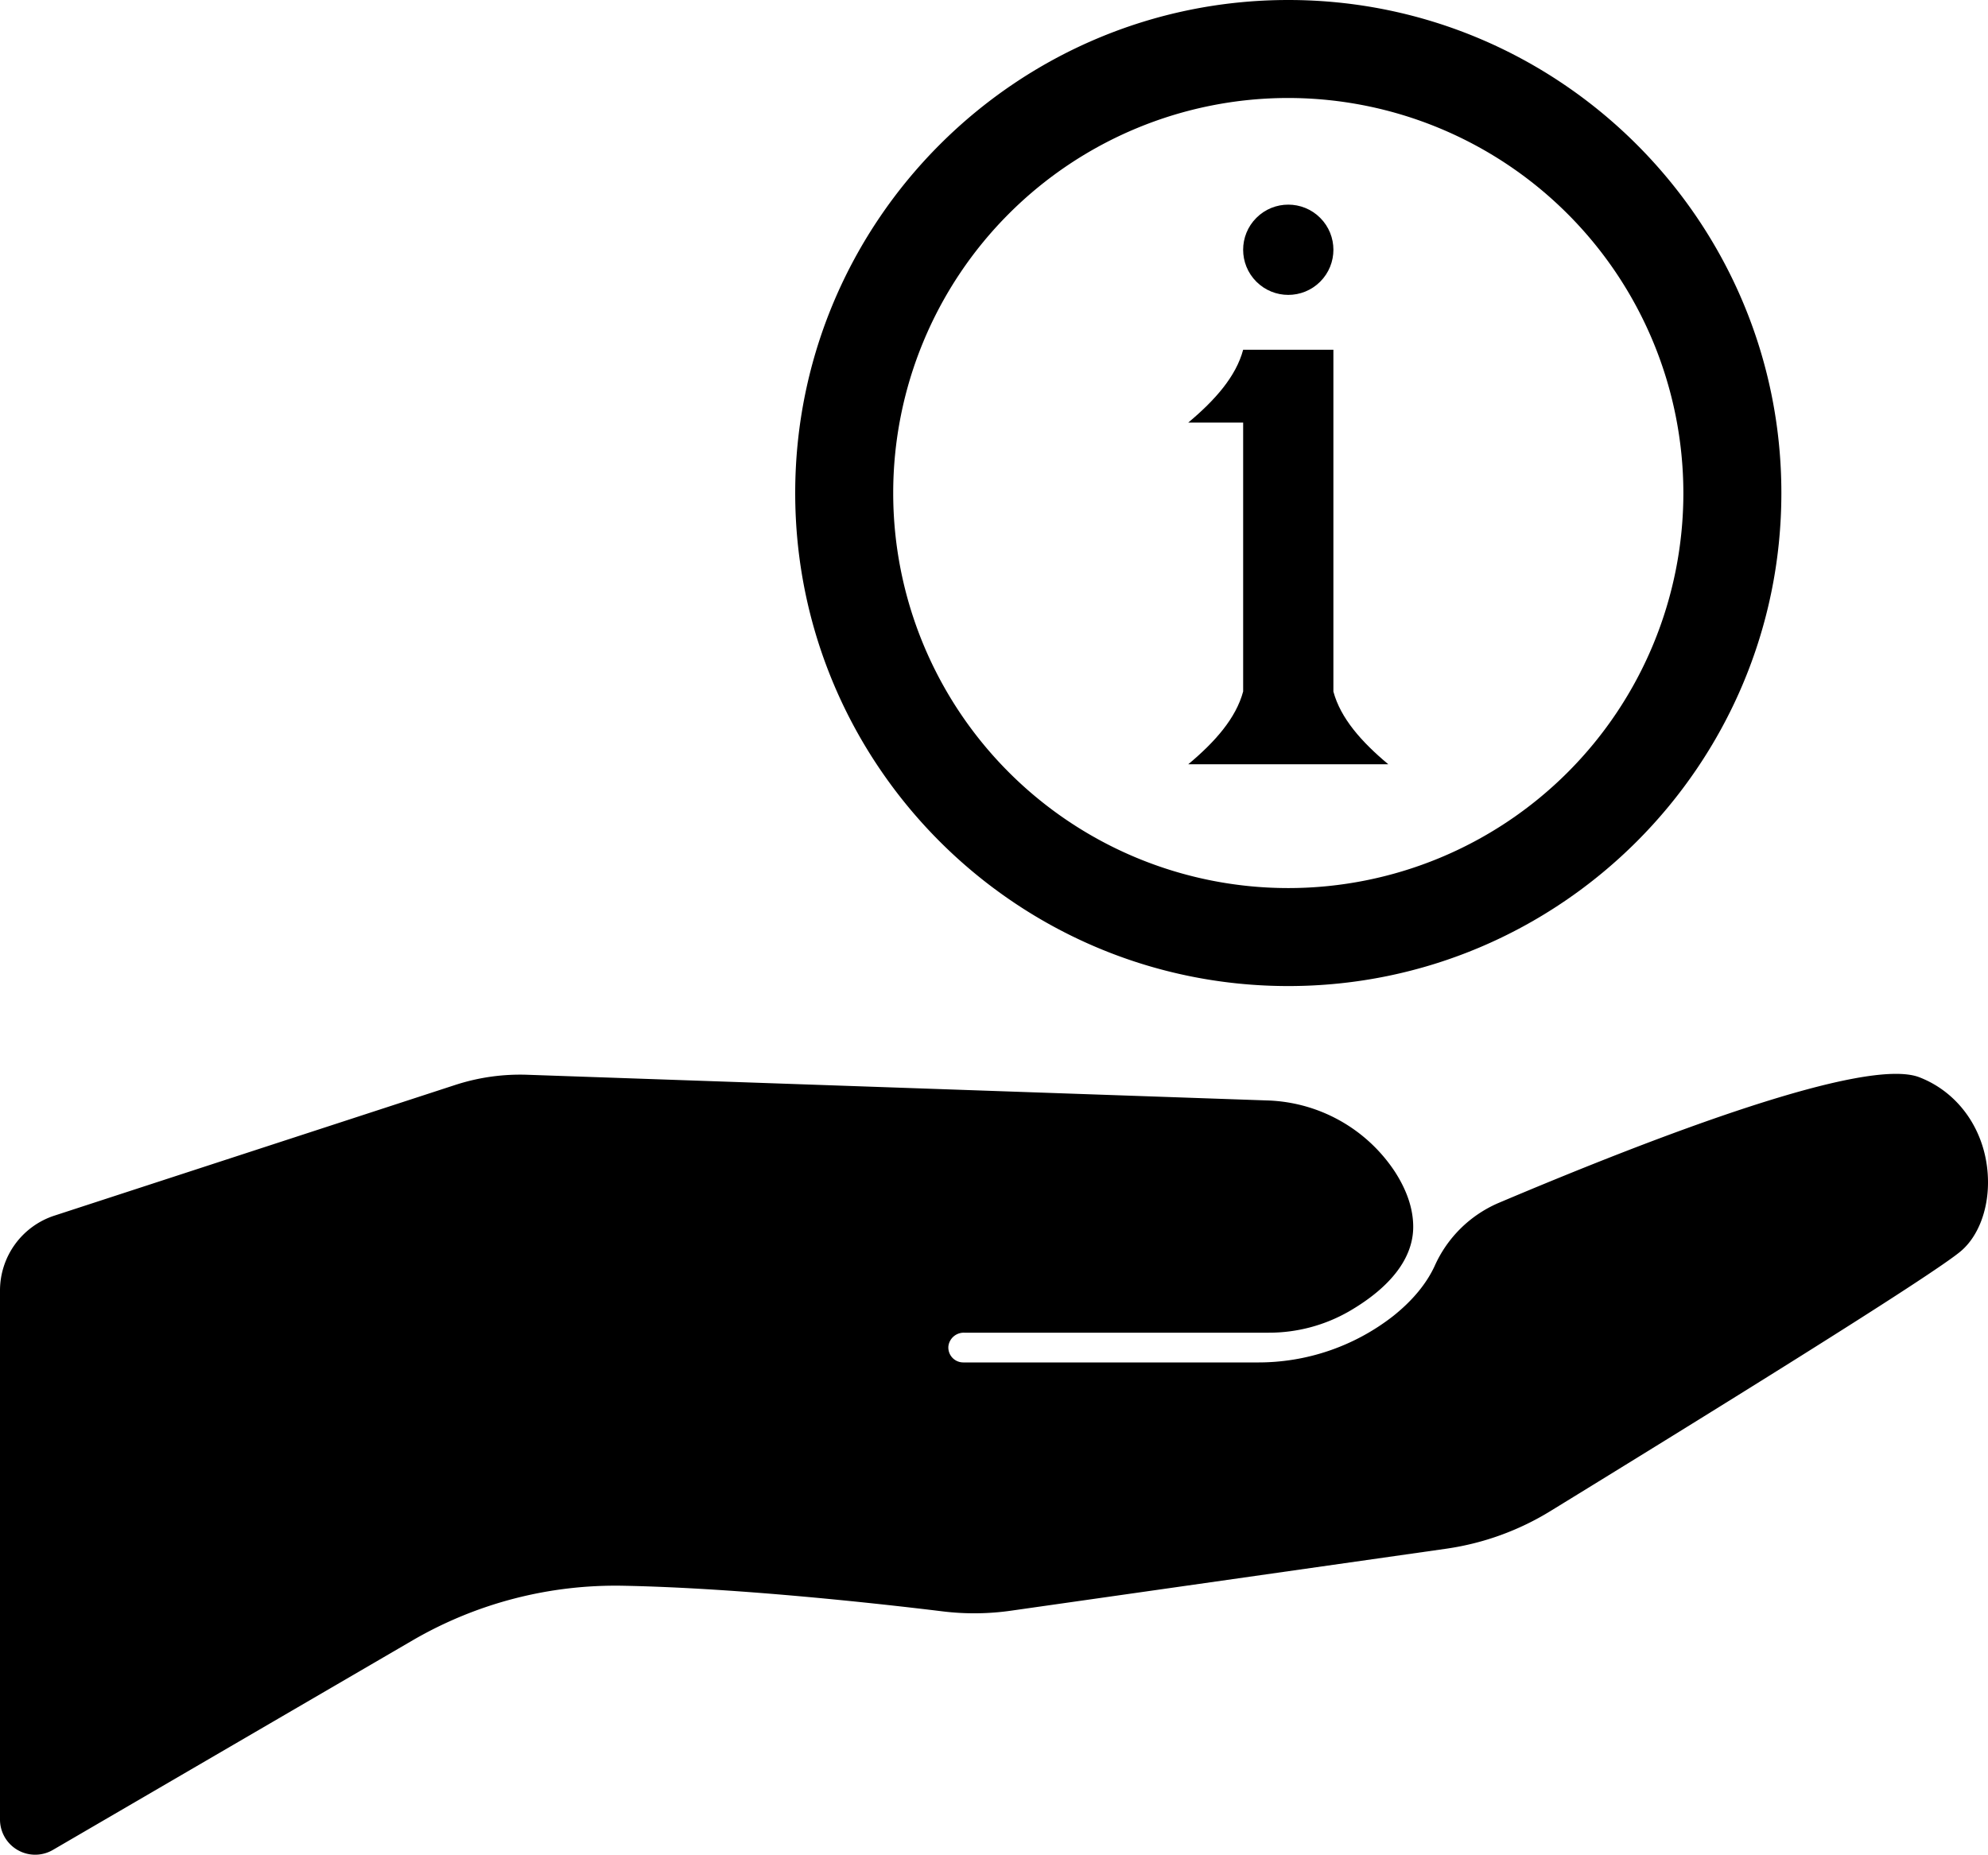 <svg xmlns="http://www.w3.org/2000/svg" viewBox="0 0 643.07 600.04"><g id="Layer_2" data-name="Layer 2"><g id="Layer_1-2" data-name="Layer 1"><path d="M416.73,319c-88,0-159.5-71.55-159.5-159.5S328.78,0,416.73,0s159.5,71.55,159.5,159.5S504.67,319,416.73,319Zm0-287.3a127.8,127.8,0,1,0,127.8,127.8A127.94,127.94,0,0,0,416.73,31.7Z"/><path d="M431.32,223.73V113.15H402.13c-2.31,8.63-9.06,16.29-17.75,23.55h17.75v87c-2.31,8.62-9.06,16.29-17.75,23.54h64.69C440.39,240,433.64,232.35,431.32,223.73Z"/><circle cx="416.73" cy="80.8" r="14.6" transform="translate(64.92 318.34) rotate(-45)"/><path d="M409.67,356a51.34,51.34,0,0,1,41.61,23.16c3.89,6.07,5.86,12,5.86,17.73,0,10-7.12,19.39-20.58,27.25a52,52,0,0,1-26.2,7h-98.5a5,5,0,0,0-5.07,4.31,4.82,4.82,0,0,0,4.79,5.31H406.5a70.81,70.81,0,0,0,44.15-15c6.27-5,10.79-10.47,13.45-16.25a39.83,39.83,0,0,1,20.43-20.25c52.66-22.3,119.06-47.48,136.37-40.74,13.47,5.23,22.17,18.57,22.17,34,0,9.06-3.18,17.3-8.5,22-8.59,7.63-86.9,56-132.82,84.19A88.17,88.17,0,0,1,468,501L327.08,521.07a84.09,84.09,0,0,1-22.13.23c-18.33-2.24-65.07-7.55-103.17-8.29a130.55,130.55,0,0,0-68.24,17.62L17.11,598.47A11.38,11.38,0,0,1,0,588.64V417.52a25.5,25.5,0,0,1,17.6-24.25L147.24,351a67.76,67.76,0,0,1,23.36-3.3Z"/></g></g></svg>